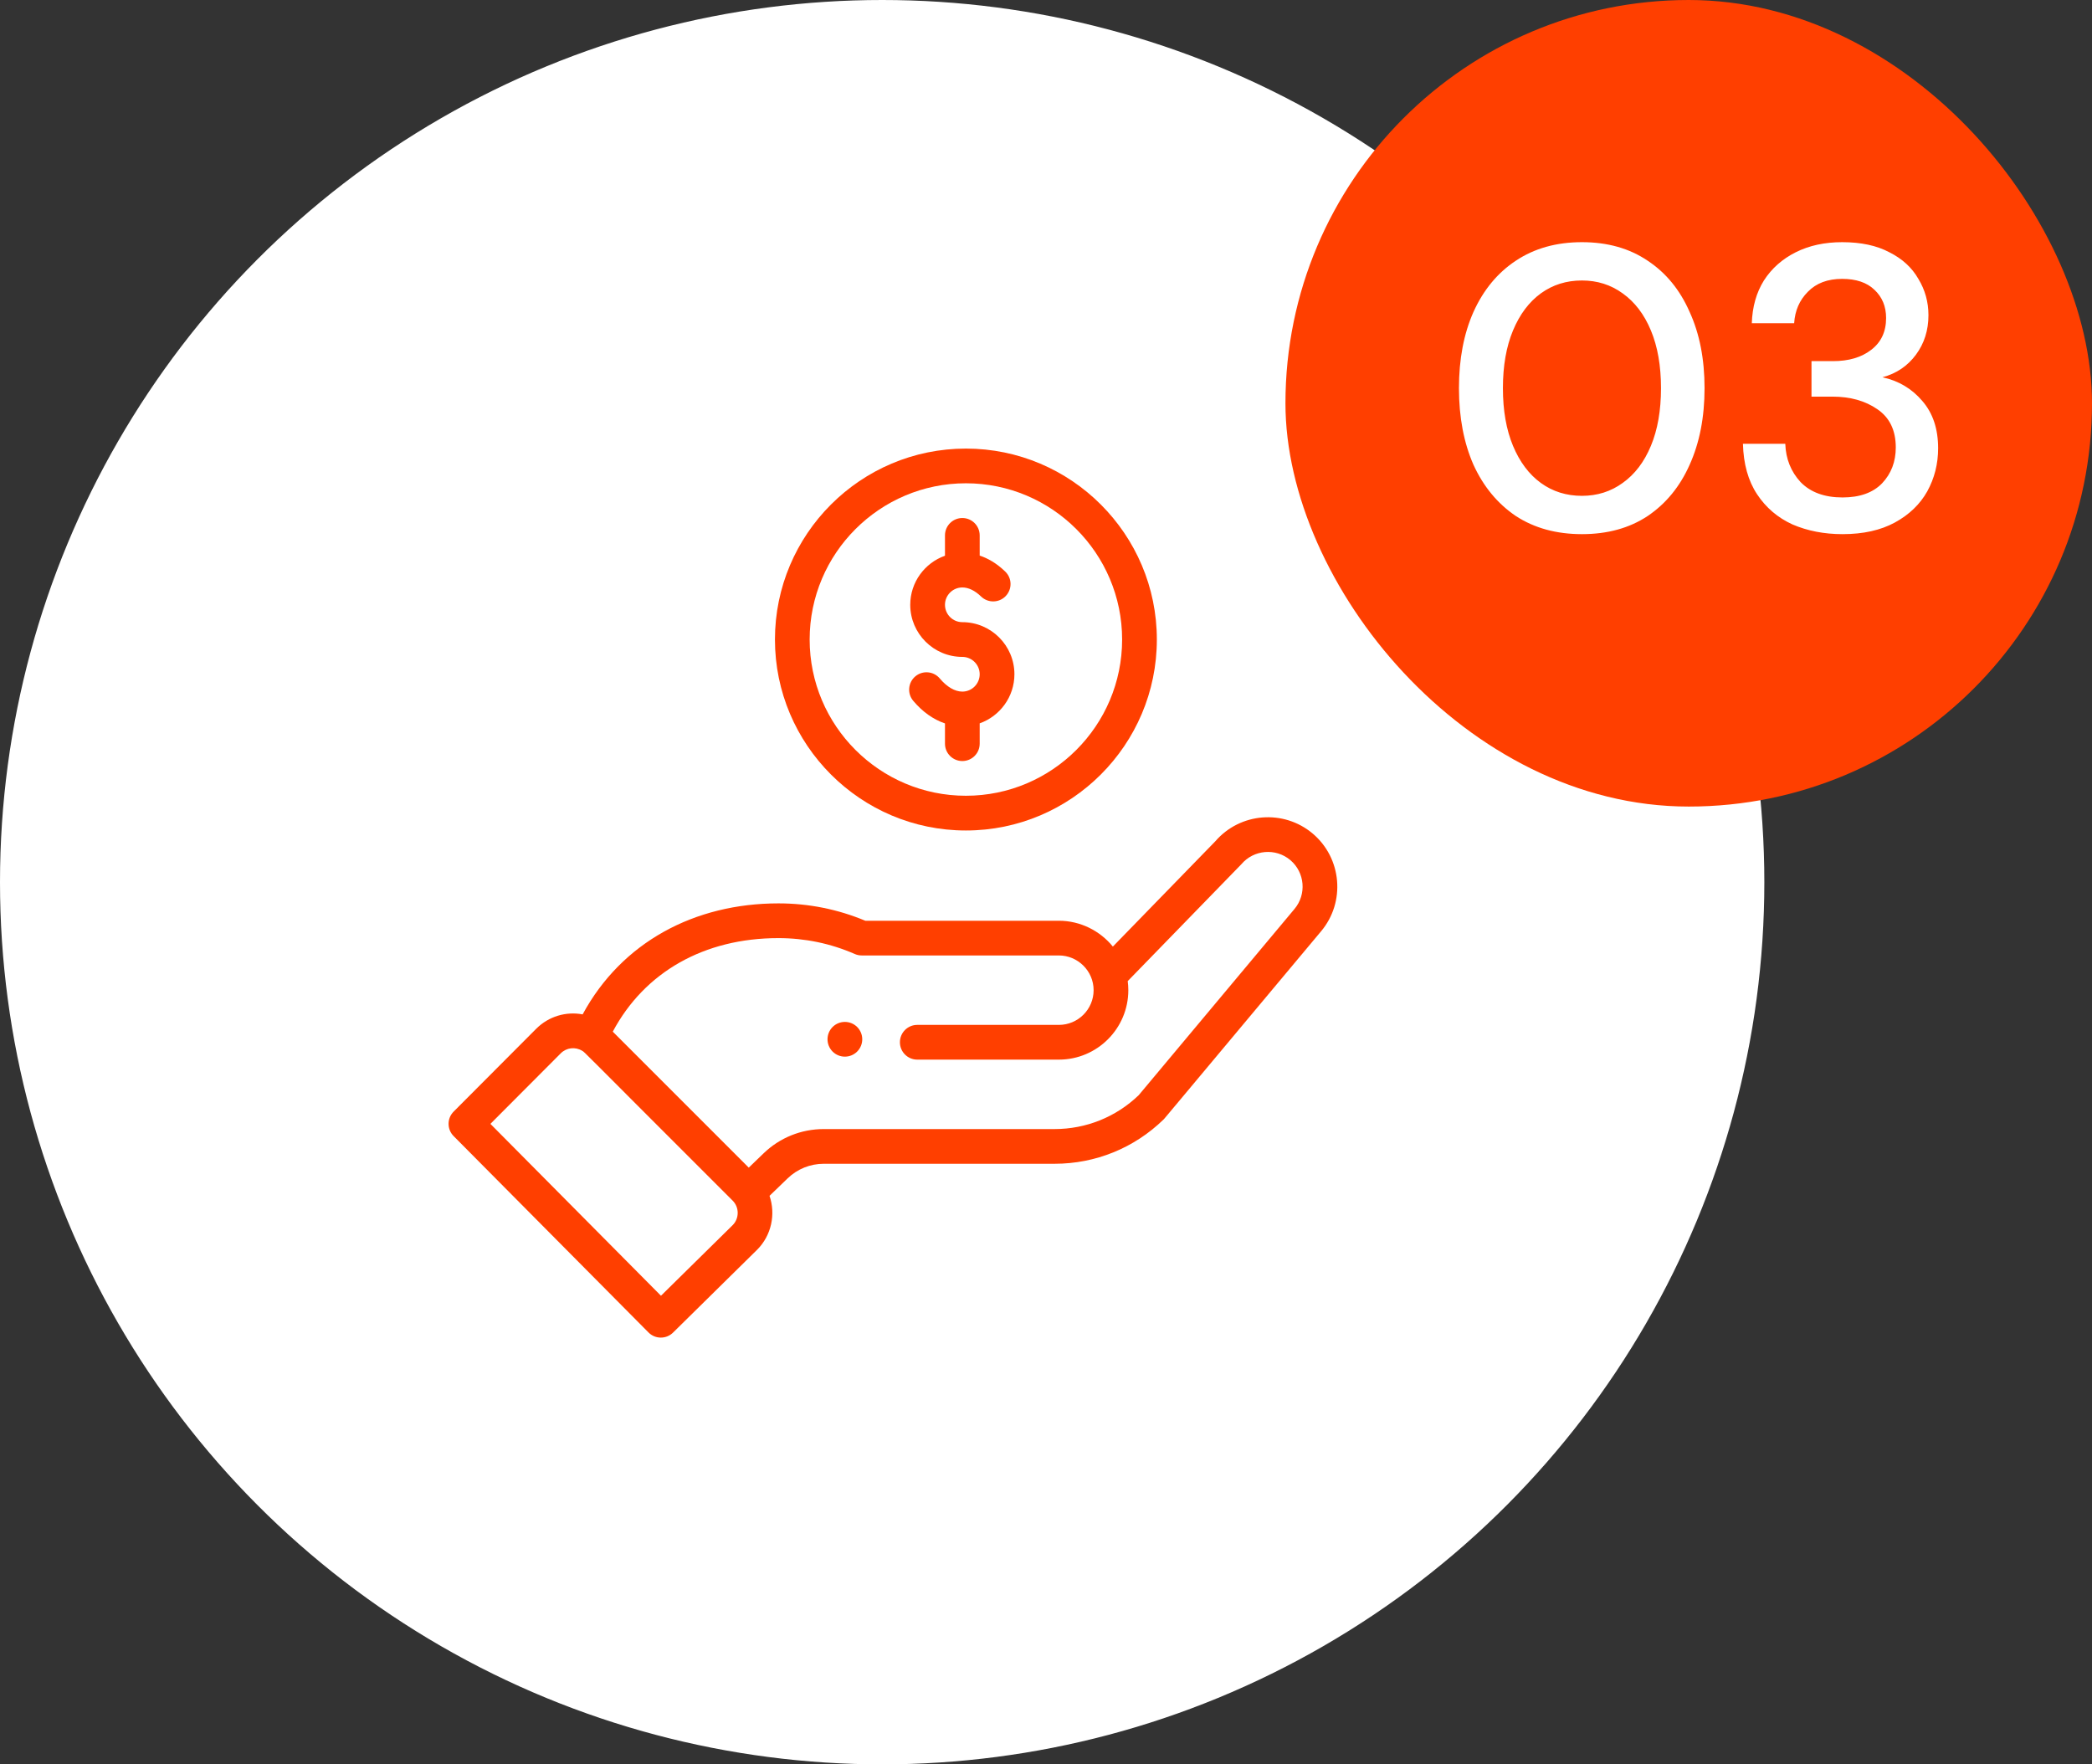 <svg xmlns="http://www.w3.org/2000/svg" width="83" height="70" viewBox="0 0 83 70" fill="none"><rect x="0" y="0" width="83" height="70" fill="#333333" stroke="none"/><circle cx="35" cy="35" r="34.5" fill="white" stroke="white"></circle><path d="M34.008 41.72C34.277 41.451 34.277 41.015 34.008 40.745C33.739 40.477 33.303 40.477 33.033 40.745C32.765 41.015 32.765 41.451 33.033 41.72C33.303 41.989 33.739 41.989 34.008 41.72Z" fill="#FF3F00"></path><path d="M30.746 25.373C30.746 29.55 34.145 32.949 38.322 32.949C42.499 32.949 45.898 29.55 45.898 25.373C45.898 21.195 42.499 17.797 38.322 17.797C34.145 17.797 30.746 21.195 30.746 25.373ZM44.52 25.373C44.52 28.791 41.74 31.571 38.322 31.571C34.904 31.571 32.123 28.791 32.123 25.373C32.123 21.955 34.904 19.174 38.322 19.174C41.74 19.174 44.52 21.955 44.52 25.373Z" fill="#FF3F00"></path><path d="M25.73 52.865C25.997 53.134 26.431 53.137 26.702 52.871L30.041 49.581C30.608 49.014 30.781 48.174 30.531 47.444L31.249 46.751C31.636 46.378 32.145 46.172 32.683 46.172H41.839C43.464 46.172 44.999 45.548 46.163 44.416C46.211 44.369 45.799 44.854 52.409 36.954C53.389 35.794 53.242 34.052 52.081 33.071C50.928 32.099 49.2 32.238 48.217 33.378L44.153 37.555C43.639 36.924 42.857 36.53 42.011 36.53H34.331C33.239 36.073 32.079 35.841 30.883 35.841C27.566 35.841 24.67 37.373 23.116 40.245C22.462 40.121 21.771 40.319 21.274 40.816L17.998 44.102C17.73 44.37 17.73 44.804 17.997 45.073L25.73 52.865ZM30.882 37.219C31.937 37.219 32.957 37.431 33.914 37.85C34.002 37.888 34.095 37.907 34.19 37.907H42.011C42.758 37.907 43.389 38.517 43.389 39.285C43.389 40.044 42.771 40.662 42.011 40.662H36.392C36.012 40.662 35.704 40.971 35.704 41.351C35.704 41.731 36.012 42.04 36.392 42.04H42.011C43.531 42.04 44.766 40.804 44.766 39.285C44.766 39.164 44.758 39.044 44.742 38.925C48.673 34.883 49.228 34.316 49.251 34.288C49.742 33.708 50.614 33.635 51.193 34.123C51.773 34.614 51.847 35.485 51.355 36.067L45.177 43.452C44.275 44.318 43.091 44.795 41.839 44.795H32.683C31.786 44.795 30.937 45.138 30.293 45.76L29.707 46.325L24.312 40.93C25.573 38.564 27.939 37.219 30.882 37.219ZM22.249 41.789C22.476 41.562 22.825 41.521 23.102 41.692C23.221 41.765 22.879 41.453 29.067 47.633C29.342 47.908 29.327 48.347 29.071 48.604L26.224 51.408L19.457 44.589L22.249 41.789Z" fill="#FF3F00"></path><path d="M37.492 21.241V22.048C36.69 22.332 36.114 23.098 36.114 23.995C36.114 25.135 37.041 26.062 38.181 26.062C38.56 26.062 38.869 26.371 38.869 26.75C38.869 27.13 38.56 27.439 38.181 27.439C37.886 27.439 37.569 27.254 37.286 26.918C37.041 26.627 36.607 26.589 36.316 26.834C36.025 27.079 35.987 27.513 36.232 27.804C36.6 28.242 37.033 28.547 37.492 28.701V29.505C37.492 29.886 37.8 30.194 38.181 30.194C38.561 30.194 38.869 29.886 38.869 29.505V28.698C39.671 28.414 40.247 27.648 40.247 26.75C40.247 25.611 39.32 24.684 38.181 24.684C37.801 24.684 37.492 24.375 37.492 23.995C37.492 23.616 37.801 23.307 38.181 23.307C38.425 23.307 38.682 23.431 38.925 23.667C39.199 23.931 39.635 23.924 39.899 23.651C40.164 23.377 40.157 22.941 39.883 22.677C39.534 22.339 39.184 22.147 38.869 22.043V21.241C38.869 20.86 38.561 20.552 38.181 20.552C37.8 20.552 37.492 20.86 37.492 21.241Z" fill="#FF3F00"></path><rect x="51" width="32" height="32" rx="16" fill="#FF3F00"></rect><path d="M62.764 21.192C61.751 21.192 60.876 20.952 60.14 20.472C59.415 19.981 58.855 19.304 58.46 18.44C58.076 17.565 57.884 16.552 57.884 15.4C57.884 14.248 58.076 13.24 58.46 12.376C58.855 11.501 59.415 10.824 60.14 10.344C60.876 9.853 61.751 9.608 62.764 9.608C63.778 9.608 64.647 9.853 65.372 10.344C66.098 10.824 66.652 11.501 67.036 12.376C67.431 13.24 67.628 14.248 67.628 15.4C67.628 16.552 67.431 17.565 67.036 18.44C66.652 19.304 66.098 19.981 65.372 20.472C64.647 20.952 63.778 21.192 62.764 21.192ZM62.764 19.672C63.372 19.672 63.911 19.501 64.38 19.16C64.86 18.819 65.234 18.328 65.5 17.688C65.767 17.048 65.9 16.285 65.9 15.4C65.9 14.515 65.767 13.752 65.5 13.112C65.234 12.472 64.86 11.981 64.38 11.64C63.911 11.299 63.372 11.128 62.764 11.128C62.146 11.128 61.602 11.299 61.132 11.64C60.663 11.981 60.295 12.472 60.028 13.112C59.762 13.752 59.628 14.515 59.628 15.4C59.628 16.285 59.762 17.048 60.028 17.688C60.295 18.328 60.663 18.819 61.132 19.16C61.602 19.501 62.146 19.672 62.764 19.672ZM73.103 21.192C72.377 21.192 71.716 21.064 71.119 20.808C70.532 20.541 70.063 20.141 69.711 19.608C69.359 19.075 69.172 18.408 69.151 17.608H70.831C70.852 18.205 71.055 18.712 71.439 19.128C71.834 19.533 72.388 19.736 73.103 19.736C73.785 19.736 74.308 19.549 74.671 19.176C75.034 18.792 75.215 18.317 75.215 17.752C75.215 17.069 74.969 16.563 74.479 16.232C73.999 15.901 73.407 15.736 72.703 15.736H71.871V14.328H72.719C73.348 14.328 73.855 14.179 74.239 13.88C74.633 13.581 74.831 13.16 74.831 12.616C74.831 12.157 74.676 11.784 74.367 11.496C74.068 11.208 73.641 11.064 73.087 11.064C72.511 11.064 72.058 11.235 71.727 11.576C71.396 11.907 71.215 12.323 71.183 12.824H69.503C69.524 12.173 69.684 11.608 69.983 11.128C70.292 10.648 70.713 10.275 71.247 10.008C71.78 9.741 72.394 9.608 73.087 9.608C73.834 9.608 74.457 9.741 74.959 10.008C75.471 10.264 75.855 10.616 76.111 11.064C76.377 11.501 76.511 11.981 76.511 12.504C76.511 13.101 76.346 13.624 76.015 14.072C75.684 14.52 75.242 14.819 74.687 14.968C75.327 15.107 75.855 15.421 76.271 15.912C76.687 16.392 76.895 17.016 76.895 17.784C76.895 18.403 76.751 18.973 76.463 19.496C76.175 20.008 75.748 20.419 75.183 20.728C74.618 21.037 73.924 21.192 73.103 21.192Z" fill="white"></path></svg>